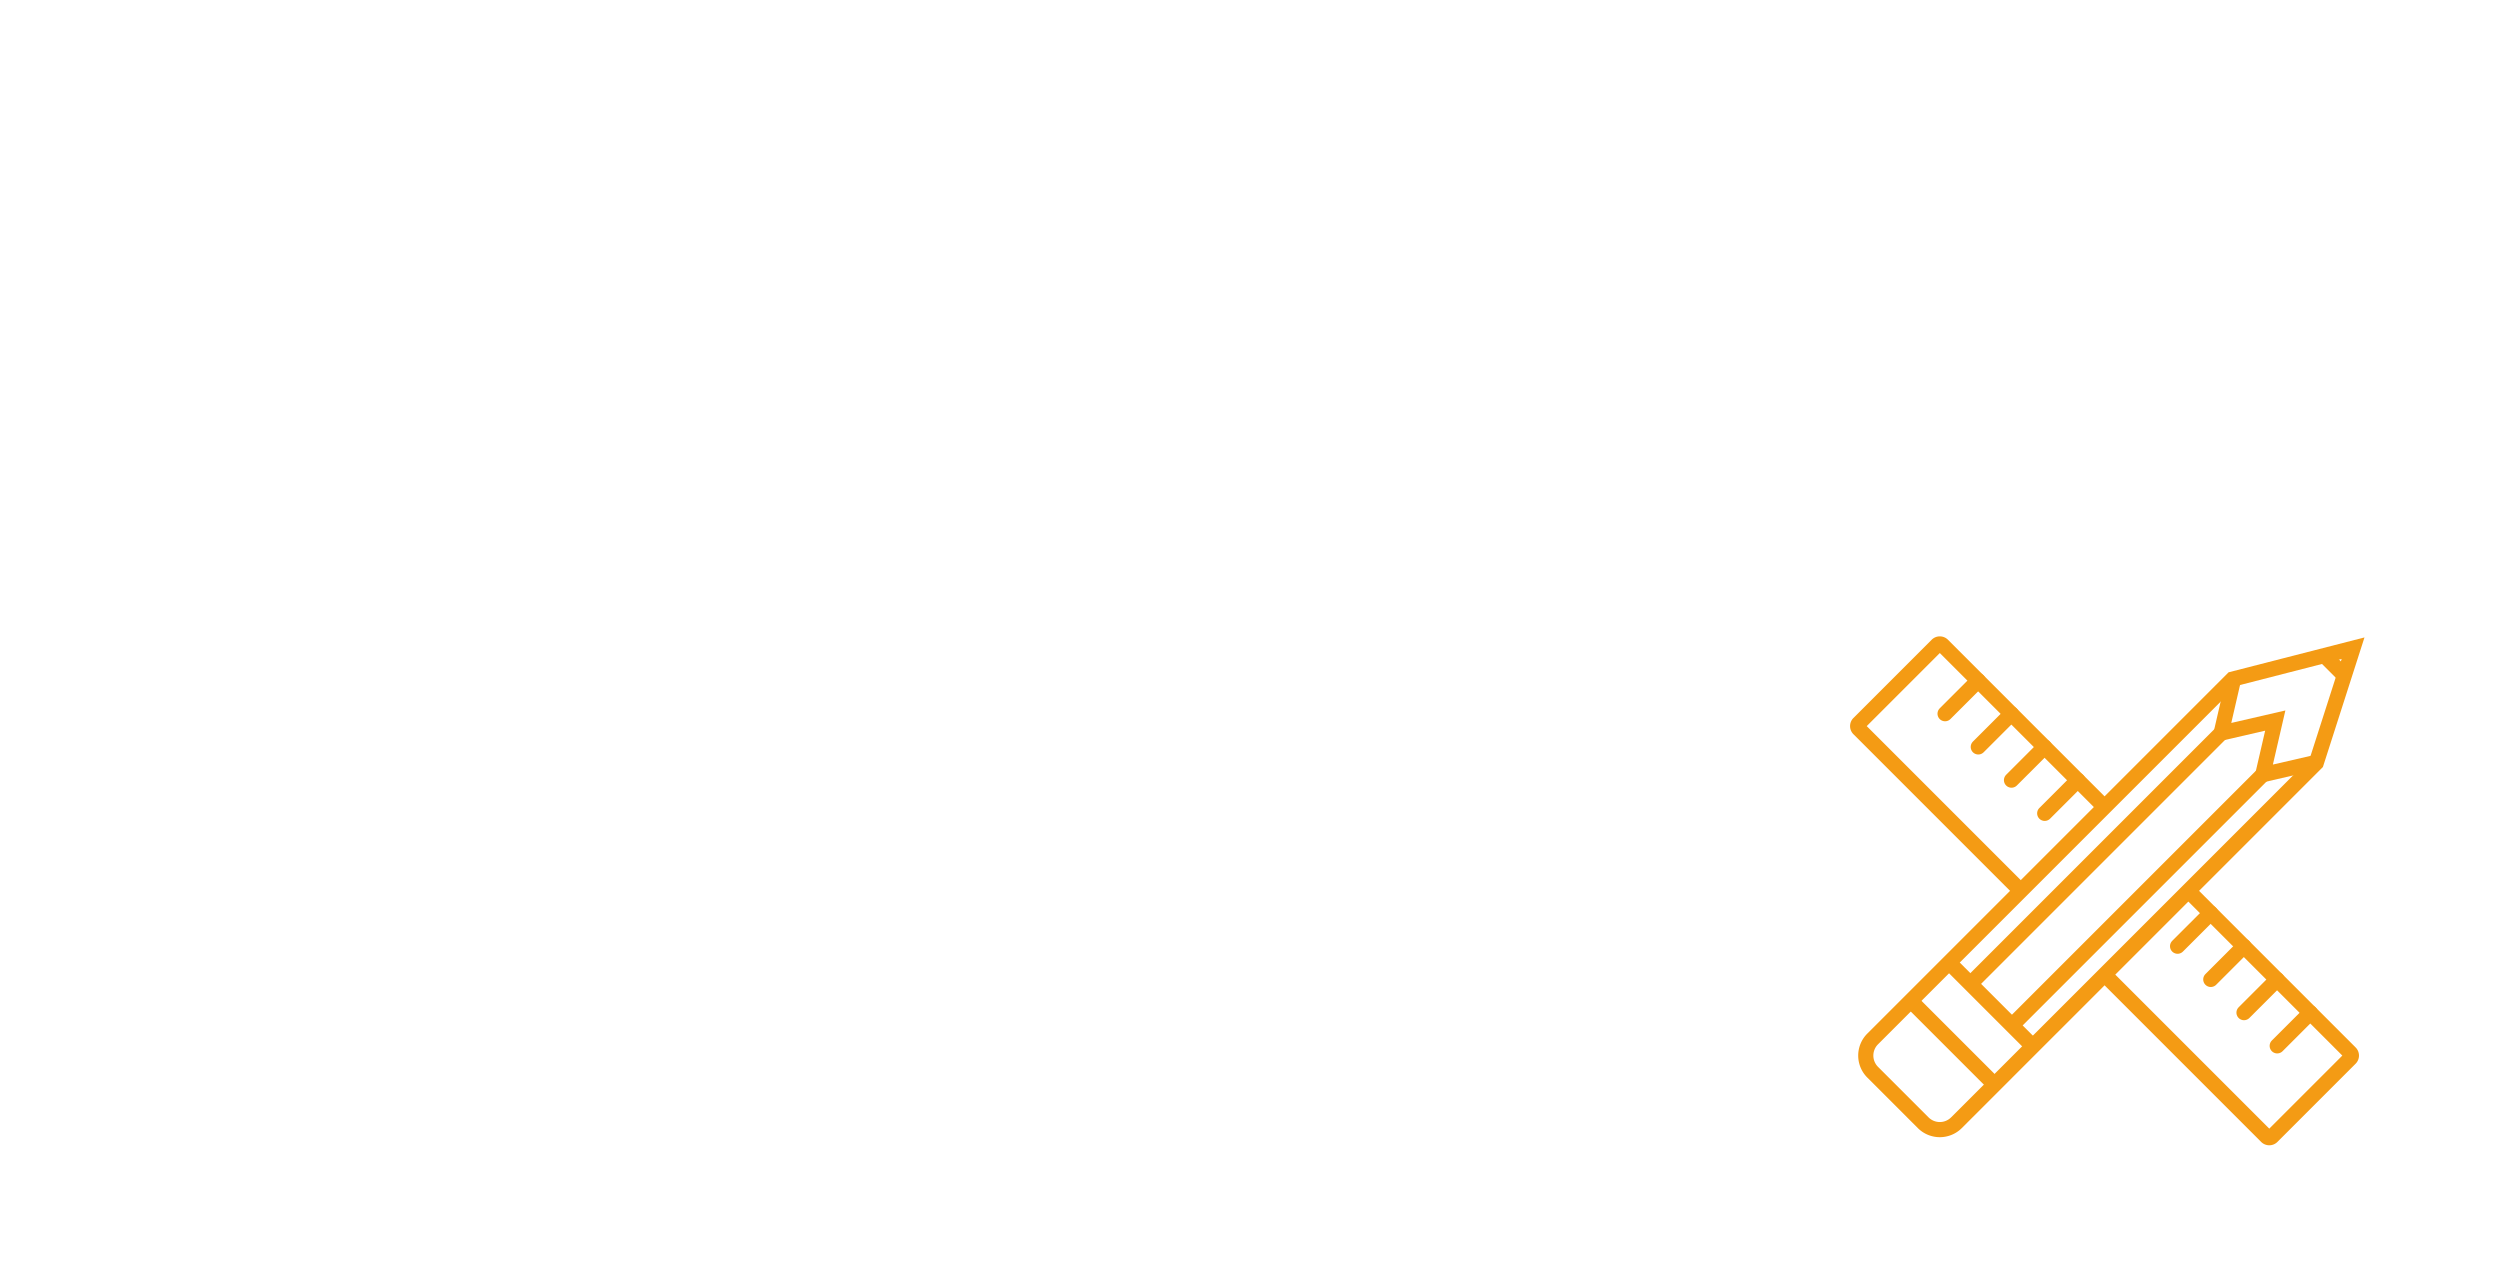 <svg xmlns="http://www.w3.org/2000/svg" xmlns:xlink="http://www.w3.org/1999/xlink" width="330" height="170" viewBox="0 0 330 170">
  <defs>
    <clipPath id="clip-path">
      <rect id="Rectangle_212" data-name="Rectangle 212" width="330" height="170" rx="20" transform="translate(1325 388)" fill="#074b6c"/>
    </clipPath>
  </defs>
  <g id="Groupe_de_masques_34" data-name="Groupe de masques 34" transform="translate(-1325 -388)" clip-path="url(#clip-path)">
    <g id="Groupe_99" data-name="Groupe 99" transform="translate(1570.05 472.841)">
      <path id="Tracé_252" data-name="Tracé 252" d="M22.031,33.09.652,11.711a.518.518,0,0,1,0-.732L10.98.651a.518.518,0,0,1,.732,0L33.091,22.03" transform="translate(-0.341 -0.34)" fill="none" stroke="#f49b14" stroke-width="2"/>
      <line id="Ligne_21" data-name="Ligne 21" x1="11.06" y1="11.06" transform="translate(7.17 47.27)" fill="none" stroke="#f49b14" stroke-width="2"/>
      <line id="Ligne_22" data-name="Ligne 22" x1="11.06" y1="11.06" transform="translate(12.224 42.216)" fill="none" stroke="#f49b14" stroke-width="2"/>
      <line id="Ligne_23" data-name="Ligne 23" x1="2.636" y1="2.636" transform="translate(61.761 1.692)" fill="none" stroke="#f49b14" stroke-width="2"/>
      <path id="Tracé_253" data-name="Tracé 253" d="M137.425,126.364,158.8,147.743a.518.518,0,0,1,0,.732L148.476,158.8a.518.518,0,0,1-.732,0l-21.379-21.379" transform="translate(-93.615 -93.614)" fill="none" stroke="#f49b14" stroke-width="2"/>
      <path id="Tracé_254" data-name="Tracé 254" d="M5.553,54.24,53.045,6.747,68.966,2.661l-4.86,15.146L16.613,65.3a3.108,3.108,0,0,1-4.394,0L5.553,58.634A3.107,3.107,0,0,1,5.553,54.24Z" transform="translate(-3.41 -1.942)" fill="none" stroke="#f49b14" stroke-width="2"/>
      <line id="Ligne_24" data-name="Ligne 24" x1="4.365" y2="4.365" transform="translate(11.699 5.003)" fill="none" stroke="#f49b14" stroke-linecap="round" stroke-width="2"/>
      <line id="Ligne_25" data-name="Ligne 25" x1="4.365" y2="4.365" transform="translate(16.083 9.388)" fill="none" stroke="#f49b14" stroke-linecap="round" stroke-width="2"/>
      <line id="Ligne_26" data-name="Ligne 26" x1="4.365" y2="4.365" transform="translate(20.467 13.772)" fill="none" stroke="#f49b14" stroke-linecap="round" stroke-width="2"/>
      <line id="Ligne_27" data-name="Ligne 27" x1="4.365" y2="4.365" transform="translate(24.851 18.156)" fill="none" stroke="#f49b14" stroke-linecap="round" stroke-width="2"/>
      <line id="Ligne_28" data-name="Ligne 28" x1="4.365" y2="4.365" transform="translate(42.389 35.694)" fill="none" stroke="#f49b14" stroke-linecap="round" stroke-width="2"/>
      <line id="Ligne_29" data-name="Ligne 29" x1="4.365" y2="4.365" transform="translate(46.773 40.078)" fill="none" stroke="#f49b14" stroke-linecap="round" stroke-width="2"/>
      <line id="Ligne_30" data-name="Ligne 30" x1="4.365" y2="4.365" transform="translate(51.158 44.462)" fill="none" stroke="#f49b14" stroke-linecap="round" stroke-width="2"/>
      <line id="Ligne_31" data-name="Ligne 31" x1="4.365" y2="4.365" transform="translate(55.542 48.847)" fill="none" stroke="#f49b14" stroke-linecap="round" stroke-width="2"/>
      <path id="Tracé_255" data-name="Tracé 255" d="M198.452,29.336l-7.141,1.648,1.648-7.141-7.141,1.648,1.648-7.141" transform="translate(-137.674 -13.569)" fill="none" stroke="#f49b14" stroke-width="2"/>
      <line id="Ligne_32" data-name="Ligne 32" x1="33.107" y2="33.107" transform="translate(15.038 11.922)" fill="none" stroke="#f49b14" stroke-width="2"/>
      <line id="Ligne_33" data-name="Ligne 33" x1="33.107" y2="33.107" transform="translate(20.526 17.41)" fill="none" stroke="#f49b14" stroke-width="2"/>
    </g>
  </g>
</svg>
